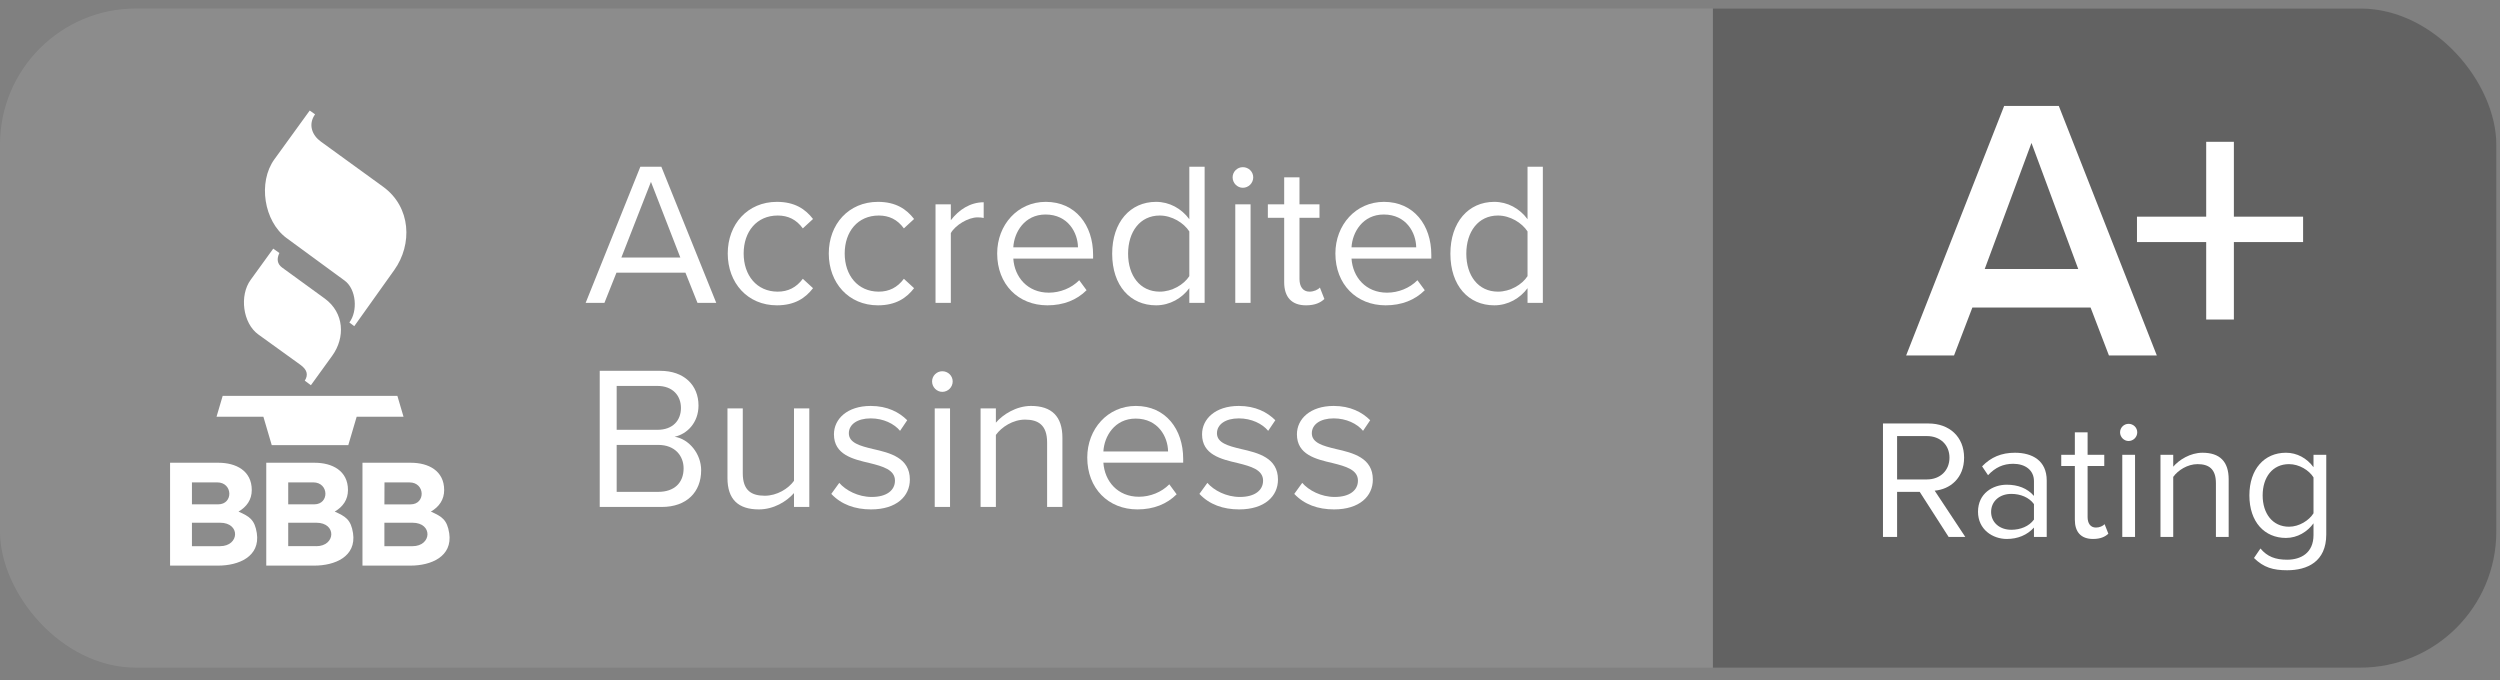 <svg width="147" height="40" viewBox="0 0 147 40" fill="none" xmlns="http://www.w3.org/2000/svg">
<rect x="0" y="0" width="147" height="40" fill="#808080" stroke="none"/>
<g clip-path="url(#clip0_3262_2)">
<rect y="0.5" width="146.784" height="38.758" rx="8" fill="white" fill-opacity="0.1"/>
<path d="M16.069 14.617L14.737 16.457C14.068 17.377 14.275 19.008 15.189 19.666L17.664 21.451C18.089 21.757 18.122 22.064 17.921 22.384L18.281 22.651L19.535 20.917C20.31 19.846 20.242 18.388 19.093 17.553L16.592 15.735C16.294 15.517 16.262 15.214 16.428 14.877L16.068 14.621M18.211 6.5L16.132 9.37C15.157 10.719 15.518 13.012 16.844 13.993L20.263 16.498C20.956 17.006 21.046 18.3 20.542 18.962L20.831 19.179L23.19 15.868C24.248 14.381 24.187 12.183 22.524 10.978L18.867 8.326C18.355 7.958 18.1 7.325 18.526 6.722L18.211 6.5M12.732 24.504H15.487L15.978 26.172H20.48L20.972 24.504H23.727L23.366 23.278H13.093L12.732 24.504ZM14.023 30.083C14.507 29.8 14.804 29.384 14.804 28.814C14.804 27.675 13.87 27.21 12.849 27.21H10V33.258H12.825C14.03 33.258 15.308 32.733 15.101 31.347C14.978 30.554 14.665 30.366 14.024 30.082M11.286 28.364H12.772C13.696 28.364 13.729 29.655 12.829 29.655H11.286V28.364ZM12.94 32.115H11.286V30.736H12.94C14.154 30.736 14.08 32.115 12.94 32.115ZM19.68 30.083C20.164 29.8 20.461 29.384 20.461 28.814C20.461 27.674 19.526 27.21 18.506 27.21H15.656V33.258H18.481C19.686 33.258 20.964 32.733 20.758 31.347C20.635 30.554 20.321 30.366 19.681 30.082M16.947 28.364H18.421C19.346 28.364 19.379 29.655 18.478 29.655H16.947L16.947 28.364ZM18.598 32.114H16.947V30.736H18.598C19.811 30.736 19.738 32.116 18.598 32.116V32.114ZM26.413 31.348C26.291 30.555 25.977 30.367 25.336 30.083C25.82 29.8 26.117 29.384 26.117 28.814C26.117 27.674 25.183 27.21 24.162 27.21H21.313V33.258H24.137C25.342 33.258 26.62 32.733 26.414 31.347M22.607 28.366H24.081C25.005 28.366 25.039 29.657 24.138 29.657H22.603L22.608 28.366H22.607ZM24.258 32.116H22.602V30.736H24.253C25.466 30.736 25.393 32.116 24.253 32.116H24.258Z" fill="white"/>
<path d="M76.103 29.041L76.571 28.393C76.955 28.837 77.687 29.221 78.479 29.221C79.367 29.221 79.847 28.825 79.847 28.261C79.847 27.625 79.139 27.421 78.359 27.229C77.375 27.001 76.259 26.737 76.259 25.537C76.259 24.637 77.039 23.869 78.419 23.869C79.403 23.869 80.099 24.241 80.567 24.709L80.147 25.333C79.799 24.913 79.163 24.601 78.419 24.601C77.627 24.601 77.135 24.961 77.135 25.477C77.135 26.041 77.795 26.221 78.551 26.401C79.559 26.629 80.723 26.917 80.723 28.201C80.723 29.173 79.943 29.953 78.443 29.953C77.495 29.953 76.691 29.665 76.103 29.041Z" fill="white"/>
<path d="M70.525 29.041L70.993 28.393C71.377 28.837 72.109 29.221 72.901 29.221C73.789 29.221 74.269 28.825 74.269 28.261C74.269 27.625 73.561 27.421 72.781 27.229C71.797 27.001 70.681 26.737 70.681 25.537C70.681 24.637 71.461 23.869 72.841 23.869C73.825 23.869 74.521 24.241 74.989 24.709L74.569 25.333C74.221 24.913 73.585 24.601 72.841 24.601C72.049 24.601 71.557 24.961 71.557 25.477C71.557 26.041 72.217 26.221 72.973 26.401C73.981 26.629 75.145 26.917 75.145 28.201C75.145 29.173 74.365 29.953 72.865 29.953C71.917 29.953 71.113 29.665 70.525 29.041Z" fill="white"/>
<path d="M63.931 26.905C63.931 25.225 65.131 23.869 66.787 23.869C68.539 23.869 69.571 25.237 69.571 26.977V27.205H64.879C64.951 28.297 65.719 29.209 66.967 29.209C67.627 29.209 68.299 28.945 68.755 28.477L69.187 29.065C68.611 29.641 67.831 29.953 66.883 29.953C65.167 29.953 63.931 28.717 63.931 26.905ZM66.775 24.613C65.539 24.613 64.927 25.657 64.879 26.545H68.683C68.671 25.681 68.095 24.613 66.775 24.613Z" fill="white"/>
<path d="M62.47 29.809H61.57V26.017C61.57 24.997 61.054 24.673 60.274 24.673C59.566 24.673 58.894 25.105 58.558 25.573V29.809H57.658V24.013H58.558V24.853C58.966 24.373 59.758 23.869 60.622 23.869C61.834 23.869 62.47 24.481 62.47 25.741V29.809Z" fill="white"/>
<path d="M55.406 23.041C55.082 23.041 54.806 22.765 54.806 22.429C54.806 22.093 55.082 21.829 55.406 21.829C55.742 21.829 56.018 22.093 56.018 22.429C56.018 22.765 55.742 23.041 55.406 23.041ZM55.862 29.809H54.962V24.013H55.862V29.809Z" fill="white"/>
<path d="M48.88 29.041L49.348 28.393C49.732 28.837 50.464 29.221 51.256 29.221C52.144 29.221 52.624 28.825 52.624 28.261C52.624 27.625 51.916 27.421 51.136 27.229C50.152 27.001 49.036 26.737 49.036 25.537C49.036 24.637 49.816 23.869 51.196 23.869C52.18 23.869 52.876 24.241 53.344 24.709L52.924 25.333C52.576 24.913 51.94 24.601 51.196 24.601C50.404 24.601 49.912 24.961 49.912 25.477C49.912 26.041 50.572 26.221 51.328 26.401C52.336 26.629 53.5 26.917 53.5 28.201C53.5 29.173 52.72 29.953 51.22 29.953C50.272 29.953 49.468 29.665 48.88 29.041Z" fill="white"/>
<path d="M47.587 29.809H46.687V28.993C46.243 29.497 45.487 29.953 44.623 29.953C43.411 29.953 42.775 29.365 42.775 28.105V24.013H43.675V27.829C43.675 28.849 44.191 29.149 44.971 29.149C45.679 29.149 46.351 28.741 46.687 28.273V24.013H47.587V29.809Z" fill="white"/>
<path d="M38.912 29.809H35.264V21.805H38.828C40.22 21.805 41.072 22.645 41.072 23.845C41.072 24.853 40.4 25.525 39.668 25.681C40.52 25.813 41.228 26.689 41.228 27.649C41.228 28.933 40.376 29.809 38.912 29.809ZM36.26 22.693V25.273H38.66C39.56 25.273 40.04 24.721 40.04 23.989C40.04 23.269 39.56 22.693 38.66 22.693H36.26ZM36.26 26.161V28.921H38.708C39.644 28.921 40.196 28.393 40.196 27.541C40.196 26.809 39.692 26.161 38.708 26.161H36.26Z" fill="white"/>
<path d="M90.719 17.809H89.819V16.945C89.387 17.533 88.679 17.953 87.863 17.953C86.351 17.953 85.283 16.801 85.283 14.917C85.283 13.069 86.339 11.869 87.863 11.869C88.643 11.869 89.351 12.253 89.819 12.889V9.805H90.719V17.809ZM89.819 16.237V13.609C89.495 13.105 88.799 12.673 88.079 12.673C86.915 12.673 86.219 13.633 86.219 14.917C86.219 16.201 86.915 17.149 88.079 17.149C88.799 17.149 89.495 16.741 89.819 16.237Z" fill="white"/>
<path d="M78.521 14.905C78.521 13.225 79.721 11.869 81.377 11.869C83.129 11.869 84.161 13.237 84.161 14.977V15.205H79.469C79.541 16.297 80.309 17.209 81.557 17.209C82.217 17.209 82.889 16.945 83.345 16.477L83.777 17.065C83.201 17.641 82.421 17.953 81.473 17.953C79.757 17.953 78.521 16.717 78.521 14.905ZM81.365 12.613C80.129 12.613 79.517 13.657 79.469 14.545H83.273C83.261 13.681 82.685 12.613 81.365 12.613Z" fill="white"/>
<path d="M76.794 17.953C75.942 17.953 75.51 17.461 75.51 16.597V12.805H74.55V12.013H75.51V10.429H76.41V12.013H77.586V12.805H76.41V16.405C76.41 16.837 76.602 17.149 76.998 17.149C77.25 17.149 77.49 17.041 77.61 16.909L77.874 17.581C77.646 17.797 77.322 17.953 76.794 17.953Z" fill="white"/>
<path d="M73.078 11.041C72.754 11.041 72.478 10.765 72.478 10.429C72.478 10.093 72.754 9.829 73.078 9.829C73.414 9.829 73.69 10.093 73.69 10.429C73.69 10.765 73.414 11.041 73.078 11.041ZM73.534 17.809H72.634V12.013H73.534V17.809Z" fill="white"/>
<path d="M70.832 17.809H69.932V16.945C69.5 17.533 68.792 17.953 67.976 17.953C66.464 17.953 65.396 16.801 65.396 14.917C65.396 13.069 66.452 11.869 67.976 11.869C68.756 11.869 69.464 12.253 69.932 12.889V9.805H70.832V17.809ZM69.932 16.237V13.609C69.608 13.105 68.912 12.673 68.192 12.673C67.028 12.673 66.332 13.633 66.332 14.917C66.332 16.201 67.028 17.149 68.192 17.149C68.912 17.149 69.608 16.741 69.932 16.237Z" fill="white"/>
<path d="M58.634 14.905C58.634 13.225 59.834 11.869 61.49 11.869C63.242 11.869 64.274 13.237 64.274 14.977V15.205H59.582C59.654 16.297 60.422 17.209 61.67 17.209C62.33 17.209 63.002 16.945 63.458 16.477L63.89 17.065C63.314 17.641 62.534 17.953 61.586 17.953C59.87 17.953 58.634 16.717 58.634 14.905ZM61.478 12.613C60.242 12.613 59.63 13.657 59.582 14.545H63.386C63.374 13.681 62.798 12.613 61.478 12.613Z" fill="white"/>
<path d="M55.909 17.809H55.009V12.013H55.909V12.949C56.377 12.337 57.049 11.893 57.841 11.893V12.817C57.733 12.793 57.625 12.781 57.481 12.781C56.929 12.781 56.173 13.237 55.909 13.705V17.809Z" fill="white"/>
<path d="M48.732 14.905C48.732 13.189 49.896 11.869 51.624 11.869C52.68 11.869 53.304 12.301 53.748 12.877L53.148 13.429C52.764 12.901 52.272 12.673 51.672 12.673C50.436 12.673 49.668 13.621 49.668 14.905C49.668 16.189 50.436 17.149 51.672 17.149C52.272 17.149 52.764 16.909 53.148 16.393L53.748 16.945C53.304 17.521 52.68 17.953 51.624 17.953C49.896 17.953 48.732 16.633 48.732 14.905Z" fill="white"/>
<path d="M42.791 14.905C42.791 13.189 43.955 11.869 45.682 11.869C46.739 11.869 47.362 12.301 47.806 12.877L47.206 13.429C46.822 12.901 46.331 12.673 45.73 12.673C44.495 12.673 43.727 13.621 43.727 14.905C43.727 16.189 44.495 17.149 45.73 17.149C46.331 17.149 46.822 16.909 47.206 16.393L47.806 16.945C47.362 17.521 46.739 17.953 45.682 17.953C43.955 17.953 42.791 16.633 42.791 14.905Z" fill="white"/>
<path d="M42.116 17.809H41.012L40.304 16.033H36.248L35.54 17.809H34.436L37.652 9.805H38.888L42.116 17.809ZM40.004 15.145L38.276 10.693L36.536 15.145H40.004Z" fill="white"/>
<rect width="46.065" height="38.758" transform="translate(100.719 0.5)" fill="black" fill-opacity="0.3"/>
<path d="M135.422 14.235H131.352V18.789H129.724V14.235H125.654V12.739H129.724V8.339H131.352V12.739H135.422V14.235Z" fill="white"/>
<path d="M126.821 20.901H124.005L122.927 18.085H115.975L114.897 20.901H112.081L117.845 6.227H121.057L126.821 20.901ZM122.201 15.819L119.451 8.405L116.701 15.819H122.201Z" fill="white"/>
<path d="M132.534 32.811L132.914 32.251C133.314 32.731 133.794 32.911 134.484 32.911C135.284 32.911 136.034 32.521 136.034 31.461V30.771C135.684 31.261 135.094 31.631 134.414 31.631C133.154 31.631 132.264 30.691 132.264 29.131C132.264 27.581 133.144 26.621 134.414 26.621C135.064 26.621 135.644 26.941 136.034 27.471V26.741H136.784V31.431C136.784 33.031 135.664 33.531 134.484 33.531C133.664 33.531 133.104 33.371 132.534 32.811ZM136.034 30.181V28.071C135.774 27.651 135.194 27.291 134.594 27.291C133.624 27.291 133.044 28.061 133.044 29.131C133.044 30.191 133.624 30.971 134.594 30.971C135.194 30.971 135.774 30.601 136.034 30.181Z" fill="white"/>
<path d="M131.046 31.571H130.296V28.411C130.296 27.561 129.866 27.291 129.216 27.291C128.626 27.291 128.066 27.651 127.786 28.041V31.571H127.036V26.741H127.786V27.441C128.126 27.041 128.786 26.621 129.506 26.621C130.516 26.621 131.046 27.131 131.046 28.181V31.571Z" fill="white"/>
<path d="M125.16 25.931C124.89 25.931 124.66 25.701 124.66 25.421C124.66 25.141 124.89 24.921 125.16 24.921C125.44 24.921 125.67 25.141 125.67 25.421C125.67 25.701 125.44 25.931 125.16 25.931ZM125.54 31.571H124.79V26.741H125.54V31.571Z" fill="white"/>
<path d="M123.071 31.691C122.361 31.691 122.001 31.281 122.001 30.561V27.401H121.201V26.741H122.001V25.421H122.751V26.741H123.731V27.401H122.751V30.401C122.751 30.761 122.911 31.021 123.241 31.021C123.451 31.021 123.651 30.931 123.751 30.821L123.971 31.381C123.781 31.561 123.511 31.691 123.071 31.691Z" fill="white"/>
<path d="M120.347 31.571H119.597V31.021C119.197 31.461 118.647 31.691 117.997 31.691C117.177 31.691 116.307 31.141 116.307 30.091C116.307 29.011 117.177 28.501 117.997 28.501C118.657 28.501 119.207 28.711 119.597 29.161V28.291C119.597 27.641 119.077 27.271 118.377 27.271C117.797 27.271 117.327 27.481 116.897 27.941L116.547 27.421C117.067 26.881 117.687 26.621 118.477 26.621C119.497 26.621 120.347 27.081 120.347 28.251V31.571ZM119.597 30.551V29.641C119.307 29.241 118.797 29.041 118.267 29.041C117.567 29.041 117.077 29.481 117.077 30.101C117.077 30.711 117.567 31.151 118.267 31.151C118.797 31.151 119.307 30.951 119.597 30.551Z" fill="white"/>
<path d="M115.559 31.571H114.579L112.879 28.921H111.549V31.571H110.719V24.901H113.399C114.619 24.901 115.489 25.681 115.489 26.911C115.489 28.111 114.669 28.771 113.759 28.851L115.559 31.571ZM114.629 26.911C114.629 26.161 114.089 25.641 113.299 25.641H111.549V28.191H113.299C114.089 28.191 114.629 27.661 114.629 26.911Z" fill="white"/>
</g>
<defs>
<clipPath id="clip0_3262_2">
<rect y="0.5" width="146.784" height="38.758" rx="8" fill="white"/>
</clipPath>
</defs>
</svg>
